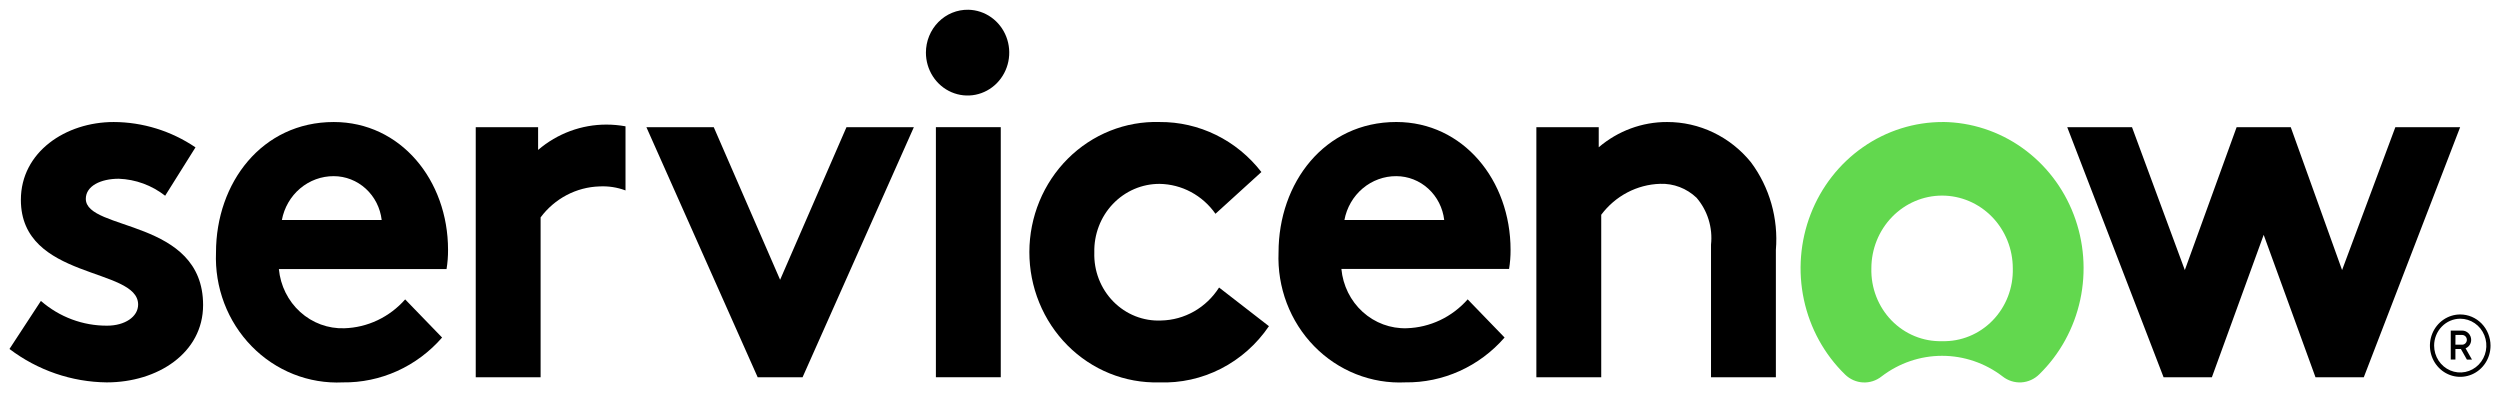 <svg width="240" height="38" viewBox="0 0 240 38" fill="none" xmlns="http://www.w3.org/2000/svg">
<path fill-rule="evenodd" clip-rule="evenodd" d="M58.222 11.961C55.825 11.955 53.502 12.816 51.658 14.394V12.208H45.671V36.215H51.898V20.868C52.568 19.972 53.422 19.241 54.4 18.727C55.377 18.213 56.454 17.929 57.551 17.896C58.4 17.851 59.25 17.982 60.049 18.281V12.126C59.446 12.017 58.834 11.962 58.222 11.961Z" fill="black"/>
<path fill-rule="evenodd" clip-rule="evenodd" d="M3.927 28.889C5.705 30.437 7.962 31.279 10.291 31.264C11.967 31.264 13.26 30.422 13.26 29.236C13.26 25.622 2.004 26.909 2.004 19.187C2.004 14.585 6.315 11.714 10.913 11.714C13.705 11.722 16.435 12.568 18.767 14.147L15.855 18.791C14.569 17.786 13.013 17.216 11.4 17.159C9.676 17.159 8.238 17.851 8.238 19.088C8.238 22.206 19.497 20.969 19.497 29.284C19.497 33.888 15.133 36.709 10.251 36.709C6.887 36.675 3.619 35.553 0.909 33.501L3.927 28.889Z" fill="black"/>
<path fill-rule="evenodd" clip-rule="evenodd" d="M43.012 23.988C43.012 17.306 38.467 11.714 32.041 11.714C25.143 11.714 20.736 17.553 20.736 24.237C20.668 25.898 20.936 27.556 21.524 29.105C22.113 30.654 23.008 32.06 24.153 33.233C25.298 34.407 26.668 35.322 28.175 35.92C29.683 36.518 31.295 36.787 32.909 36.709C34.704 36.733 36.484 36.361 38.128 35.619C39.772 34.877 41.243 33.78 42.441 32.404L38.896 28.742C38.154 29.585 37.253 30.265 36.249 30.741C35.245 31.218 34.158 31.48 33.052 31.513C31.5 31.565 29.986 31.006 28.819 29.95C27.652 28.894 26.921 27.42 26.772 25.828H42.869C42.968 25.22 43.016 24.604 43.012 23.988ZM27.06 21.119C27.283 19.93 27.903 18.858 28.813 18.09C29.723 17.322 30.865 16.905 32.041 16.911C33.175 16.913 34.269 17.342 35.117 18.117C35.964 18.892 36.506 19.96 36.642 21.119H27.06Z" fill="black"/>
<path fill-rule="evenodd" clip-rule="evenodd" d="M74.891 26.859L81.262 12.208H87.731L77.047 36.215H72.736L62.053 12.208H68.52L74.891 26.859Z" fill="black"/>
<path fill-rule="evenodd" clip-rule="evenodd" d="M92.96 0.936C93.748 0.951 94.514 1.205 95.162 1.666C95.811 2.127 96.312 2.775 96.604 3.529C96.895 4.282 96.964 5.108 96.802 5.901C96.639 6.695 96.253 7.422 95.691 7.99C95.128 8.558 94.416 8.943 93.642 9.096C92.868 9.249 92.067 9.163 91.341 8.85C90.614 8.536 89.993 8.008 89.557 7.333C89.121 6.657 88.888 5.864 88.888 5.053C88.888 4.506 88.993 3.965 89.199 3.46C89.404 2.956 89.706 2.498 90.085 2.115C90.464 1.732 90.914 1.43 91.407 1.227C91.901 1.025 92.429 0.926 92.96 0.936Z" fill="black"/>
<path d="M96.073 12.208H89.846V36.215H96.073V12.208Z" fill="black"/>
<path fill-rule="evenodd" clip-rule="evenodd" d="M121.818 31.313C120.639 33.048 119.056 34.452 117.213 35.394C115.371 36.337 113.328 36.789 111.273 36.709C109.65 36.751 108.036 36.458 106.526 35.848C105.015 35.237 103.639 34.321 102.478 33.154C101.317 31.986 100.395 30.591 99.767 29.051C99.138 27.511 98.816 25.857 98.819 24.186C98.823 22.516 99.151 20.863 99.785 19.325C100.419 17.788 101.346 16.396 102.512 15.234C103.677 14.071 105.057 13.161 106.57 12.556C108.082 11.952 109.698 11.665 111.32 11.714C113.196 11.7 115.05 12.124 116.743 12.956C118.436 13.788 119.923 15.005 121.093 16.515L116.685 20.523C116.071 19.647 115.265 18.931 114.334 18.433C113.402 17.934 112.37 17.667 111.32 17.652C110.485 17.649 109.658 17.818 108.888 18.149C108.117 18.481 107.419 18.968 106.835 19.582C106.251 20.195 105.792 20.924 105.487 21.723C105.181 22.523 105.034 23.378 105.054 24.237C105.027 25.109 105.174 25.977 105.488 26.788C105.802 27.598 106.275 28.333 106.878 28.946C107.481 29.56 108.2 30.038 108.991 30.352C109.782 30.665 110.628 30.807 111.474 30.768C112.581 30.746 113.665 30.445 114.634 29.894C115.602 29.342 116.425 28.555 117.031 27.602L121.818 31.313Z" fill="black"/>
<path fill-rule="evenodd" clip-rule="evenodd" d="M144.44 32.402C143.242 33.779 141.771 34.875 140.126 35.617C138.482 36.36 136.703 36.731 134.907 36.707C133.294 36.784 131.682 36.515 130.176 35.916C128.669 35.318 127.299 34.403 126.155 33.229C125.01 32.056 124.116 30.651 123.528 29.102C122.94 27.553 122.672 25.896 122.74 24.235C122.74 17.552 127.147 11.712 134.045 11.712C140.464 11.712 145.014 17.304 145.014 23.986C145.018 24.6 144.97 25.213 144.871 25.818H128.774C128.921 27.411 129.652 28.886 130.818 29.943C131.984 31 133.498 31.561 135.051 31.51C136.156 31.476 137.244 31.213 138.248 30.737C139.253 30.261 140.153 29.581 140.896 28.738L144.44 32.402ZM138.644 21.119C138.509 19.96 137.967 18.892 137.12 18.117C136.272 17.342 135.179 16.913 134.045 16.911C132.869 16.904 131.726 17.321 130.817 18.089C129.907 18.858 129.287 19.929 129.064 21.119H138.644Z" fill="black"/>
<path fill-rule="evenodd" clip-rule="evenodd" d="M147.491 36.215V12.208H153.478V14.138C155.323 12.564 157.645 11.706 160.04 11.714C161.575 11.71 163.092 12.053 164.483 12.721C165.874 13.388 167.106 14.363 168.089 15.575C169.881 17.977 170.735 20.981 170.484 23.997V36.215H164.257V23.488C164.344 22.679 164.266 21.86 164.026 21.084C163.787 20.308 163.392 19.592 162.868 18.983C161.919 18.08 160.662 17.599 159.371 17.647C158.274 17.68 157.198 17.964 156.22 18.478C155.243 18.991 154.388 19.722 153.718 20.617V36.215H147.491Z" fill="black"/>
<path fill-rule="evenodd" clip-rule="evenodd" d="M186.52 11.714C183.788 11.708 181.117 12.547 178.854 14.123C176.59 15.698 174.839 17.937 173.826 20.549C172.814 23.162 172.587 26.027 173.175 28.773C173.764 31.52 175.14 34.021 177.126 35.953C177.592 36.409 178.201 36.679 178.843 36.713C179.485 36.748 180.118 36.544 180.628 36.14C182.308 34.853 184.346 34.158 186.44 34.158C188.535 34.158 190.573 34.853 192.253 36.14C192.767 36.545 193.406 36.747 194.052 36.708C194.699 36.669 195.31 36.392 195.775 35.928C197.745 34.004 199.112 31.517 199.701 28.788C200.289 26.058 200.072 23.21 199.078 20.608C198.084 18.006 196.357 15.769 194.12 14.184C191.883 12.599 189.236 11.737 186.52 11.71M186.44 32.752C185.542 32.777 184.649 32.614 183.814 32.271C182.98 31.929 182.222 31.416 181.586 30.762C180.951 30.108 180.452 29.328 180.119 28.469C179.786 27.61 179.627 26.69 179.651 25.766C179.651 23.912 180.366 22.135 181.64 20.824C182.913 19.514 184.64 18.777 186.44 18.777C188.241 18.777 189.968 19.514 191.241 20.824C192.514 22.135 193.229 23.912 193.229 25.766C193.253 26.69 193.094 27.61 192.762 28.469C192.429 29.328 191.93 30.108 191.294 30.762C190.659 31.416 189.901 31.929 189.066 32.271C188.232 32.614 187.338 32.777 186.44 32.752Z" fill="#62D84E"/>
<path fill-rule="evenodd" clip-rule="evenodd" d="M212.341 36.215H207.703L198.454 12.208H204.672L209.743 25.927L214.716 12.208H219.912L224.84 25.927L229.954 12.208H236.174L226.925 36.215H222.287L217.314 22.545L212.341 36.215Z" fill="black"/>
<path d="M236.245 33.501H235.72V34.517H235.272V31.736H236.363C236.478 31.735 236.591 31.758 236.697 31.803C236.802 31.848 236.898 31.914 236.979 31.997C237.06 32.08 237.124 32.179 237.167 32.288C237.211 32.397 237.233 32.513 237.232 32.631C237.231 32.805 237.179 32.975 237.084 33.119C236.988 33.263 236.853 33.374 236.696 33.439L237.311 34.523H236.823L236.245 33.501ZM235.72 33.091H236.363C236.484 33.091 236.6 33.042 236.685 32.954C236.77 32.866 236.818 32.747 236.818 32.623C236.818 32.499 236.77 32.38 236.685 32.292C236.6 32.205 236.484 32.155 236.363 32.155H235.725L235.72 33.091Z" fill="black"/>
<path d="M236.182 30.596C236.678 30.596 237.162 30.747 237.575 31.03C237.988 31.314 238.309 31.717 238.499 32.188C238.689 32.66 238.739 33.179 238.643 33.679C238.546 34.18 238.307 34.64 237.957 35.001C237.606 35.362 237.16 35.608 236.673 35.708C236.187 35.808 235.683 35.757 235.224 35.562C234.766 35.366 234.374 35.036 234.099 34.611C233.823 34.187 233.676 33.688 233.676 33.177C233.677 32.493 233.941 31.838 234.411 31.354C234.88 30.87 235.517 30.598 236.182 30.596ZM236.182 30.188C235.606 30.188 235.044 30.364 234.565 30.693C234.087 31.022 233.714 31.49 233.494 32.037C233.274 32.584 233.216 33.186 233.328 33.767C233.441 34.348 233.718 34.881 234.125 35.3C234.531 35.719 235.05 36.004 235.614 36.12C236.178 36.235 236.763 36.176 237.295 35.949C237.826 35.723 238.281 35.339 238.6 34.846C238.92 34.354 239.091 33.775 239.091 33.183C239.091 32.389 238.784 31.627 238.239 31.065C237.693 30.504 236.953 30.188 236.182 30.188Z" fill="black"/>
</svg>
